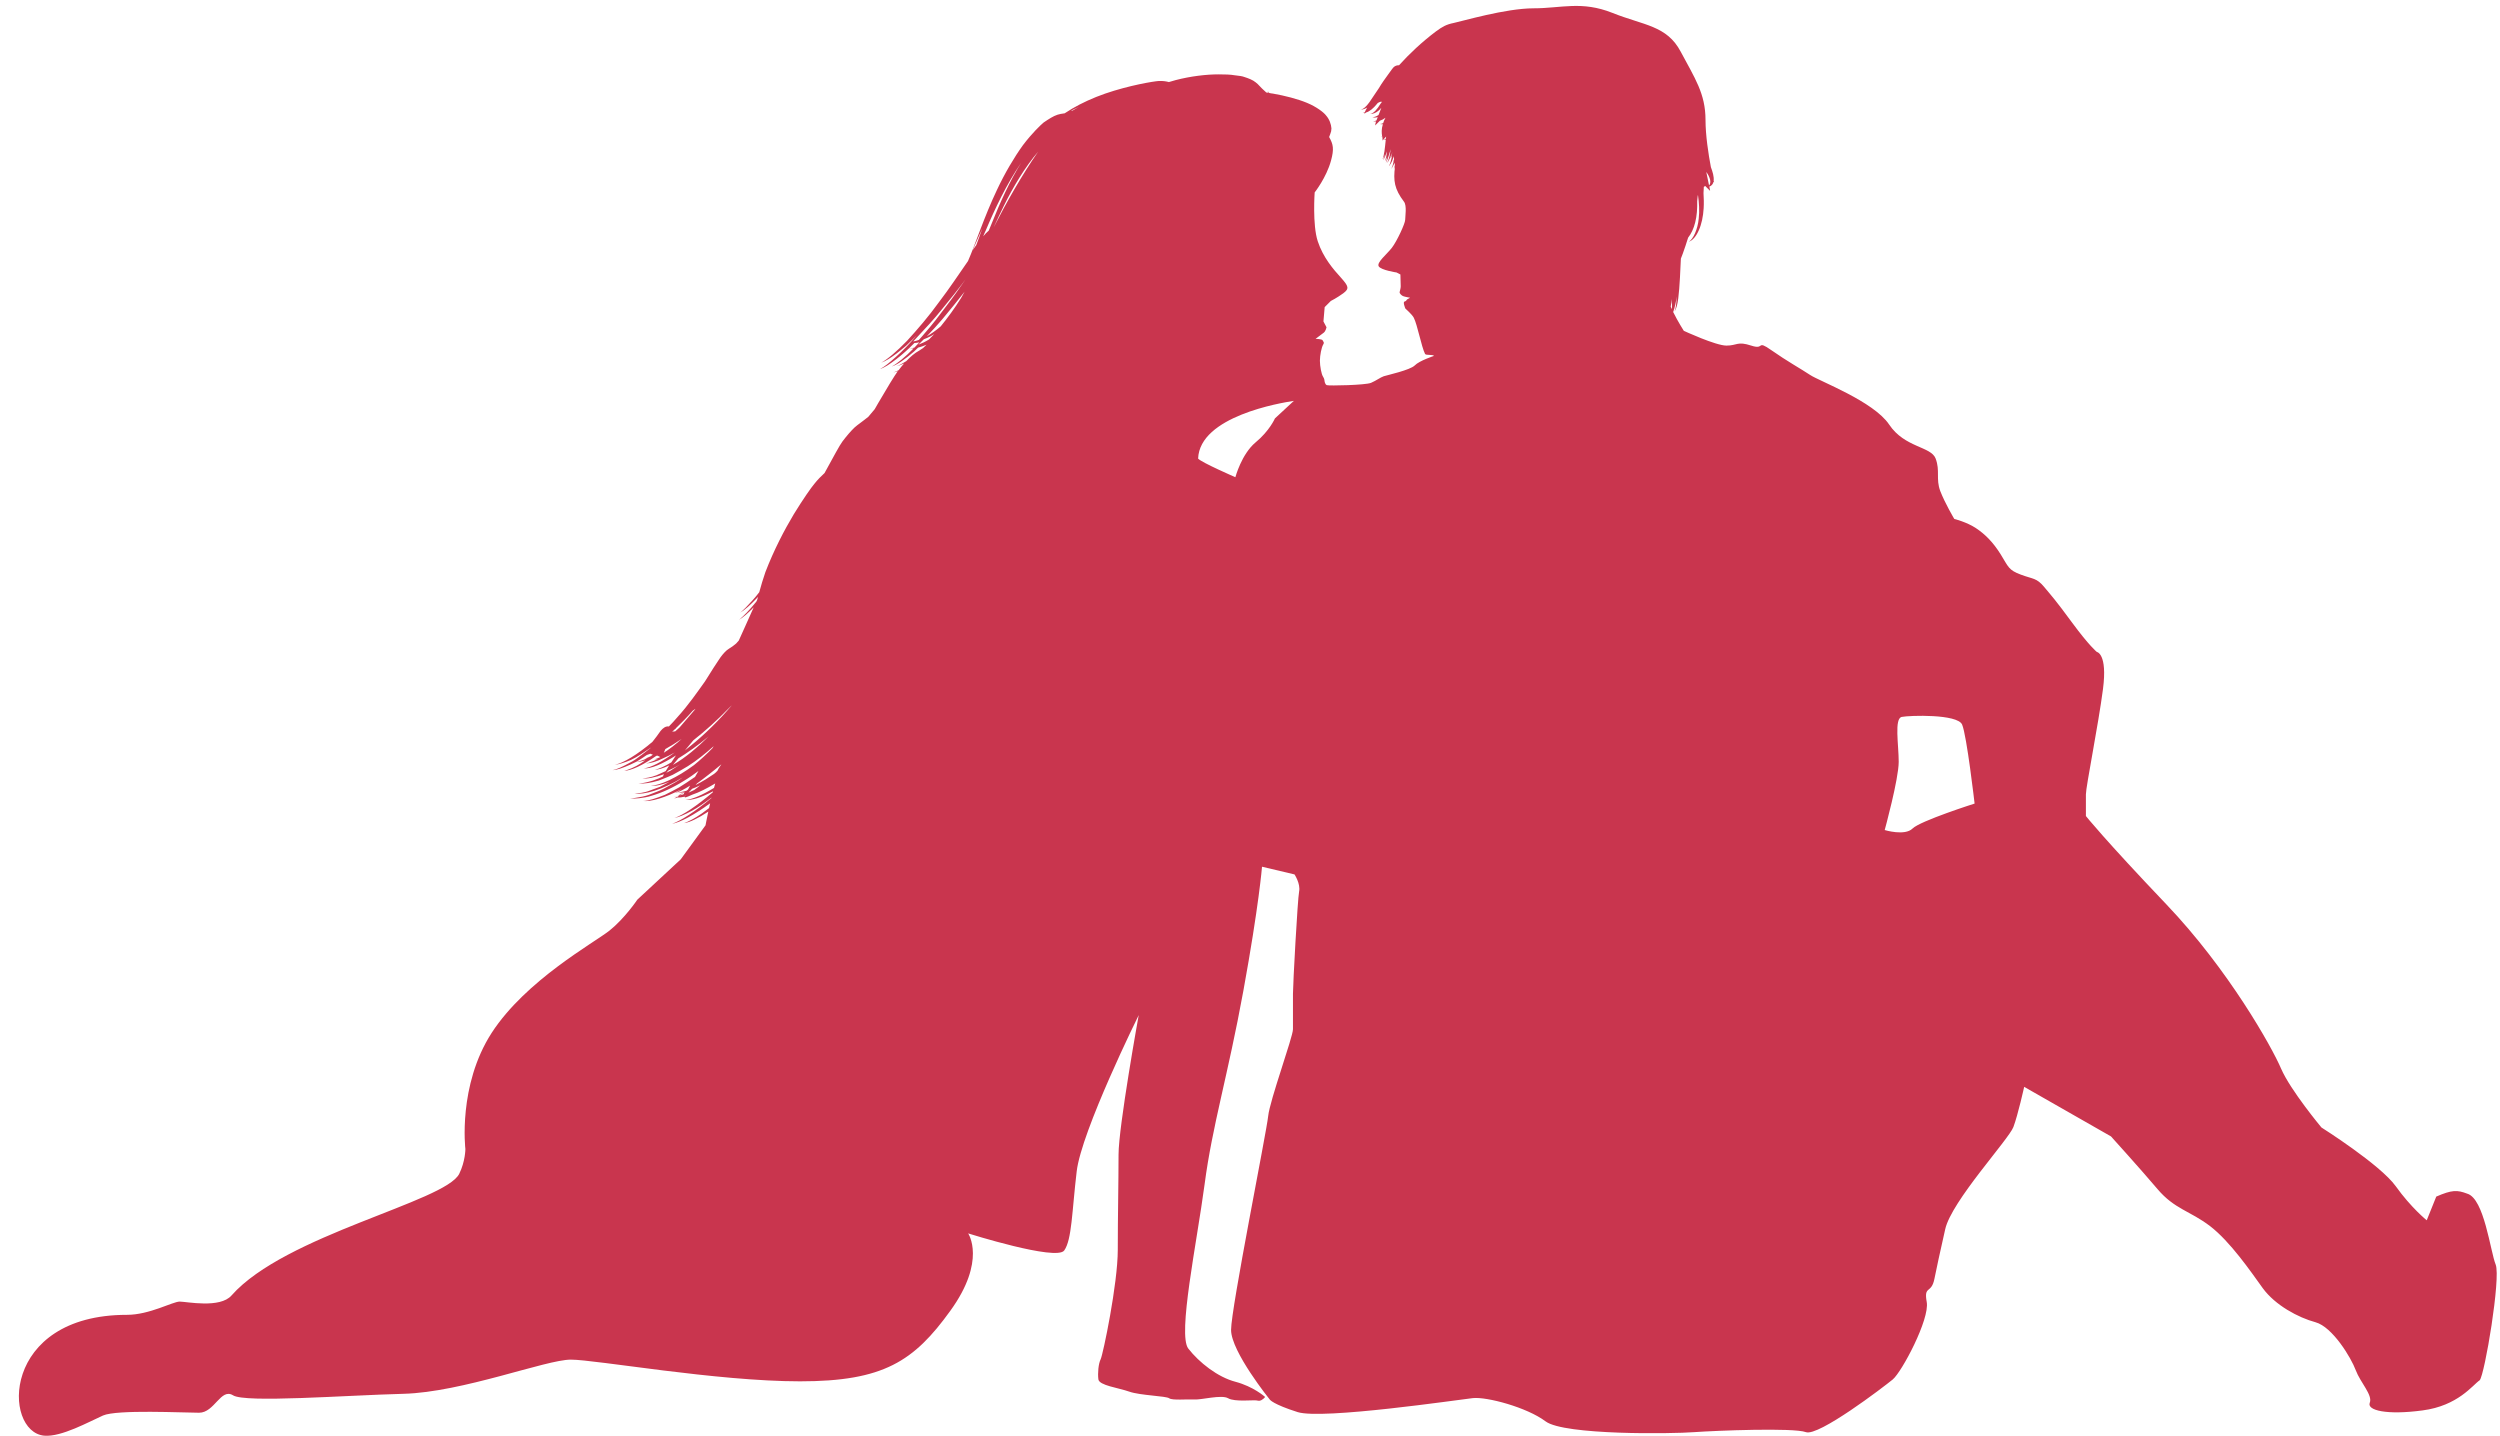 <?xml version="1.0" encoding="UTF-8" standalone="no"?><svg xmlns="http://www.w3.org/2000/svg" xmlns:xlink="http://www.w3.org/1999/xlink" fill="#c9354e" height="93.3" preserveAspectRatio="xMidYMid meet" version="1" viewBox="6.3 62.4 162.4 93.3" width="162.4" zoomAndPan="magnify"><g id="change1_1"><path d="M168.42,144.55c-0.35-0.86-0.74-4.29-1.85-4.61c-0.66-0.25-0.99-0.25-2.01,0.19l-0.62,1.54 c0,0-1.01-0.81-2.01-2.21c-1.01-1.41-4.83-3.82-4.83-3.82s-2.01-2.41-2.62-3.82c-0.6-1.41-3.42-6.44-7.45-10.67 c-4.03-4.23-5.23-5.74-5.23-5.74v-1.41c0-0.5,0.81-4.53,1.11-6.84c0.3-2.31-0.4-2.41-0.4-2.41s-0.5-0.4-1.61-1.91 c-1.11-1.51-1.31-1.71-1.81-2.31c-0.5-0.6-0.71-0.5-1.51-0.8c-0.81-0.3-0.81-0.5-1.31-1.31c-0.5-0.8-1.01-1.31-1.61-1.71 c-0.6-0.4-1.41-0.6-1.41-0.6s-0.6-1.01-0.91-1.81c-0.3-0.8,0-1.31-0.3-2.11c-0.3-0.8-2.01-0.7-3.02-2.21 c-1.01-1.51-4.53-2.82-5.13-3.22c-0.6-0.4-1.51-0.9-2.52-1.61c-1.01-0.71-0.4,0-1.31-0.3c-0.91-0.3-0.91,0-1.61,0 c-0.7,0-2.77-0.96-2.77-0.96s-0.39-0.61-0.69-1.22c0.1-0.28,0.18-0.63,0.23-1.02c-0.02,0.43-0.05,0.78-0.14,0.98 c0.23-0.32,0.29-1.18,0.35-2.19c0.02-0.4,0.04-0.82,0.06-1.24c0.04-0.11,0.09-0.22,0.13-0.34c0.12-0.33,0.23-0.67,0.34-1.02 c0.19-0.24,0.36-0.58,0.46-0.99c0.11-0.43,0.14-0.9,0.13-1.38c0.01-0.12,0.02-0.22,0.03-0.31l0.02-0.1c0.07,0.5,0.11,1.04,0.05,1.54 c-0.07,0.72-0.36,1.33-0.64,1.5c0.23-0.07,0.47-0.34,0.64-0.73c0.18-0.39,0.29-0.91,0.32-1.44c0.02-0.33,0.01-0.66-0.01-0.99 c0.01-0.16,0.02-0.3,0.02-0.4c0.04-0.02,0.06-0.04,0.09-0.06l0.32,0.32l-0.05-0.28c0.15-0.05,0.24-0.17,0.27-0.32l0.04,0.06 c0,0-0.01-0.04-0.03-0.12c0.03-0.26-0.07-0.59-0.18-0.88c-0.16-0.84-0.35-2.07-0.35-3.07c0-1.71-0.7-2.72-1.61-4.43 c-0.9-1.71-2.41-1.71-4.43-2.52c-2.01-0.8-3.32-0.3-5.13-0.3c-1.81,0-4.68,0.85-5.18,0.95c-0.5,0.1-0.75,0.25-1.16,0.55 c-0.93,0.7-1.74,1.47-2.4,2.2c-0.01,0-0.02,0-0.03,0c-0.1,0-0.2,0.03-0.29,0.1c-0.06,0.04-0.2,0.24-0.38,0.49 c-0.18,0.25-0.41,0.56-0.61,0.9c-0.45,0.63-0.78,1.32-1.18,1.39c0.14,0,0.28-0.05,0.42-0.13c-0.07,0.12-0.12,0.22-0.15,0.29 c-0.04,0.02-0.09,0.05-0.13,0.06c0.04,0,0.08-0.01,0.12-0.02c-0.02,0.05-0.03,0.08,0,0.06c0.03-0.03,0.05-0.04,0.08-0.07 c0.25-0.07,0.48-0.27,0.71-0.55c0.02-0.02,0.04-0.05,0.06-0.07c0.14-0.08,0.22-0.1,0.27-0.07c-0.03,0.04-0.06,0.08-0.09,0.12 c-0.22,0.36-0.44,0.63-0.68,0.66c0.2,0.01,0.38-0.07,0.56-0.22c0.06-0.05,0.11-0.11,0.17-0.18c-0.05,0.14-0.11,0.31-0.18,0.47 c-0.15,0.1-0.29,0.15-0.4,0.14c0.1,0.04,0.22,0.03,0.35,0c-0.03,0.08-0.06,0.15-0.09,0.22c-0.07,0.03-0.14,0.04-0.21,0.04 c0.06,0.02,0.12,0.02,0.19,0.02c-0.03,0.1-0.06,0.19-0.06,0.26l0.31-0.31c0.12-0.04,0.24-0.1,0.36-0.19 c-0.07,0.13-0.12,0.24-0.15,0.35c-0.08,0.04-0.16,0.06-0.23,0.05c0.06,0.02,0.14,0.02,0.21,0.02c-0.1,0.33-0.08,0.57-0.05,0.76 c-0.02,0.01-0.04,0.03-0.06,0.04c0.02,0,0.04-0.01,0.07-0.02c0.01,0.1,0.03,0.19,0.02,0.28l0.23-0.26c0,0.04-0.01,0.08-0.01,0.13 c-0.05,0.04-0.1,0.08-0.15,0.1c0.05,0,0.1-0.02,0.14-0.04c-0.06,0.57-0.1,1.06-0.22,1.28c0.07-0.08,0.12-0.2,0.17-0.34 c-0.04,0.17-0.08,0.31-0.12,0.41c0.09-0.13,0.16-0.33,0.25-0.58c-0.03,0.28-0.07,0.5-0.14,0.64c0.06-0.07,0.11-0.17,0.16-0.3 c-0.03,0.17-0.06,0.31-0.1,0.41c0.12-0.18,0.2-0.5,0.32-0.89c-0.06,0.4-0.13,0.73-0.24,0.9c0.1-0.1,0.18-0.28,0.26-0.5 c0.04-0.07,0.07-0.15,0.1-0.23c-0.05,0.18-0.1,0.33-0.15,0.43c0.04-0.05,0.08-0.12,0.12-0.19c-0.06,0.31-0.13,0.56-0.21,0.7 c0.03-0.03,0.06-0.07,0.08-0.11c0.09-0.12,0.17-0.31,0.24-0.55c0,0.07,0.01,0.13,0.02,0.2c-0.02,0.08-0.05,0.14-0.07,0.19 c0.02-0.02,0.03-0.05,0.05-0.07c-0.05,0.22-0.1,0.4-0.17,0.51c0.08-0.09,0.15-0.23,0.22-0.4c0.01,0.05,0.01,0.1,0.02,0.15 c-0.02,0.1-0.04,0.19-0.07,0.26c0.03-0.04,0.06-0.1,0.08-0.16c-0.12,0.92-0.04,1.46,0.58,2.28c0.2,0.25,0.08,0.96,0.08,1.18 c0,0.23-0.53,1.38-0.86,1.81c-0.33,0.43-1.01,0.96-0.86,1.21c0.15,0.25,1.16,0.4,1.16,0.4l0.25,0.13c0,0,0.02,0.72,0.02,0.76 c0.01,0.04-0.04,0.3-0.07,0.38c-0.02,0.08,0.11,0.21,0.21,0.26c0.1,0.05,0.47,0.11,0.47,0.11l-0.21,0.12c0,0-0.03,0.1-0.15,0.13 c-0.13,0.02,0.05,0.45,0.05,0.45s0.45,0.4,0.55,0.6c0.24,0.48,0.49,1.86,0.73,2.35c0.06,0.11,0.52,0.02,0.58,0.13 c0,0-0.95,0.31-1.25,0.62c-0.3,0.3-1.79,0.63-2.01,0.7c-0.23,0.08-0.48,0.28-0.83,0.43c-0.35,0.15-2.74,0.2-2.87,0.15 c-0.13-0.05-0.15-0.28-0.15-0.28s0-0.13-0.1-0.28c-0.1-0.15-0.2-0.68-0.2-1.03c0-0.35,0.11-0.88,0.21-1.04 c0.1-0.16,0-0.19-0.03-0.28c-0.03-0.09-0.46-0.1-0.46-0.1s0.4-0.3,0.53-0.4c0.13-0.1,0.18-0.35,0.18-0.35l-0.2-0.38l0.08-0.93 l0.4-0.4c0,0,0.4-0.2,0.81-0.5c0.4-0.3,0.35-0.45-0.15-1.01c-0.5-0.55-1.16-1.31-1.51-2.37c-0.35-1.06-0.2-3.17-0.2-3.17 s0.76-0.96,1.06-2.06c0.21-0.77,0.15-1.06-0.12-1.54c0.05-0.12,0.09-0.24,0.13-0.37c0.01-0.07,0.02-0.13,0.02-0.19 c-0.02-0.27-0.13-0.59-0.35-0.84c-0.14-0.19-0.61-0.56-1.24-0.82c-0.63-0.26-1.42-0.46-2.21-0.6c-0.08-0.01-0.16-0.02-0.24-0.04 c-0.04-0.04-0.08-0.09-0.11-0.13c0.01,0.04,0.05,0.08,0.07,0.12c-0.05-0.01-0.1-0.02-0.15-0.02c-0.19-0.17-0.38-0.35-0.56-0.55 c-0.05-0.04-0.09-0.08-0.13-0.11c-0.19-0.16-0.46-0.26-0.77-0.36c-0.1-0.04-0.31-0.07-0.59-0.1c-0.28-0.05-0.64-0.06-1.05-0.06 c-0.81,0-1.81,0.12-2.78,0.37c-0.15,0.04-0.3,0.08-0.45,0.13c-0.18-0.05-0.4-0.08-0.65-0.07c-0.34,0.02-1.92,0.28-3.49,0.82 c-0.78,0.27-1.54,0.62-2.15,0.98c-0.17,0.1-0.33,0.2-0.48,0.3c-0.09,0.01-0.17,0.03-0.26,0.04c-0.08,0.02-0.14,0.03-0.2,0.05 c-0.28,0.09-0.57,0.28-0.91,0.51c-0.2,0.17-0.75,0.69-1.34,1.47c-0.57,0.79-1.18,1.82-1.69,2.91c-0.82,1.72-1.41,3.55-1.88,4.62 l-0.07,0.1c-0.51,0.73-1.13,1.67-1.81,2.56c-0.66,0.92-1.42,1.8-2.08,2.52c-0.68,0.7-1.29,1.22-1.68,1.42 c0.25-0.08,0.59-0.29,0.99-0.59c0.2-0.15,0.41-0.33,0.64-0.52c0.22-0.2,0.44-0.43,0.68-0.67c-0.46,0.55-0.93,1.03-1.35,1.4 c-0.42,0.38-0.77,0.66-1.03,0.79c0.27-0.08,0.64-0.32,1.08-0.66c0.35-0.27,0.75-0.62,1.15-1.03c0.09,0,0.2-0.02,0.32-0.04 c-0.11,0.12-0.21,0.23-0.32,0.34c-0.13,0.03-0.25,0.06-0.34,0.06c0.08,0,0.18,0,0.29-0.01c-0.57,0.58-1.08,1-1.43,1.18 c0.35-0.11,0.86-0.46,1.46-0.98c0.08-0.08,0.17-0.17,0.26-0.25c0.17-0.04,0.36-0.11,0.55-0.19c-0.08,0.08-0.15,0.15-0.23,0.22 c-0.15,0.1-0.31,0.21-0.47,0.3c-0.08,0.06-0.14,0.11-0.21,0.16c-0.13,0.11-0.27,0.24-0.41,0.39c-0.25,0.16-0.46,0.27-0.64,0.33 c0.14-0.03,0.31-0.09,0.5-0.18c-0.12,0.13-0.23,0.27-0.35,0.43c0,0-0.01,0.01-0.01,0.01c-0.12,0.06-0.23,0.11-0.33,0.14 c0.08-0.01,0.18-0.04,0.28-0.08c-0.23,0.32-0.7,1.09-1.27,2.07c-0.07,0.12-0.15,0.27-0.23,0.4c-0.15,0.17-0.29,0.34-0.42,0.5 c-0.24,0.18-0.47,0.37-0.71,0.54c-0.07,0.05-0.12,0.1-0.18,0.15c-0.24,0.23-0.5,0.53-0.78,0.9c-0.19,0.25-0.58,0.99-1.12,1.97 c-0.01,0.03-0.03,0.06-0.05,0.09c-0.21,0.19-0.44,0.42-0.67,0.71c-0.2,0.24-0.71,0.96-1.33,1.97c-0.61,1.02-1.29,2.32-1.84,3.75 c-0.15,0.43-0.28,0.87-0.4,1.31c-0.15,0.2-0.3,0.37-0.44,0.53c-0.31,0.35-0.58,0.62-0.79,0.79c0.28-0.16,0.64-0.48,1.07-0.93 c0.03-0.03,0.05-0.06,0.08-0.09c-0.02,0.07-0.04,0.14-0.06,0.21c-0.02,0.03-0.03,0.07-0.05,0.1c-0.44,0.55-0.84,0.95-1.12,1.18 c0.24-0.14,0.57-0.42,0.95-0.81c-0.34,0.74-0.66,1.5-0.97,2.16c-0.06,0.06-0.11,0.13-0.17,0.19c-0.15,0.13-0.3,0.24-0.47,0.34 c-0.05,0.04-0.1,0.07-0.14,0.1c-0.18,0.16-0.36,0.37-0.53,0.64c-0.12,0.18-0.46,0.69-0.89,1.39c-0.48,0.67-1.07,1.53-1.79,2.32 c-0.18,0.21-0.36,0.41-0.55,0.6c-0.21-0.03-0.38,0.1-0.54,0.29c-0.15,0.22-0.36,0.5-0.53,0.71c-0.97,0.82-1.91,1.4-2.44,1.48 c0.25-0.01,0.61-0.12,1.05-0.31c0.39-0.18,0.81-0.47,1.28-0.79c0,0.01,0,0.01,0,0.01c-0.21,0.17-0.43,0.33-0.62,0.48 c-0.02,0.01-0.04,0.03-0.06,0.04c-0.02,0-0.04,0.01-0.06,0.02c0.01,0,0.03,0,0.04,0c-0.22,0.17-0.44,0.32-0.65,0.42 c-0.47,0.26-0.86,0.44-1.13,0.49c0.27-0.01,0.66-0.14,1.15-0.36c0.12-0.06,0.25-0.12,0.38-0.18c0-0.01,0.01-0.01,0.02-0.01l0,0 c0.12-0.08,0.24-0.15,0.37-0.23c0.1-0.07,0.21-0.14,0.31-0.21c0.07-0.02,0.15-0.05,0.23-0.08c0.06,0.03,0.11,0.05,0.16,0.06 c-0.04,0.03-0.09,0.07-0.13,0.1c-0.15,0.07-0.28,0.13-0.39,0.15c0.05,0,0.1-0.01,0.15-0.01c-0.27,0.12-0.5,0.2-0.69,0.23 c0.15,0,0.34-0.03,0.56-0.1c-0.09,0.06-0.18,0.12-0.26,0.18c-0.43,0.28-0.84,0.43-1.1,0.5c0.45-0.01,1.2-0.36,2.05-0.95 c0.03-0.01,0.05-0.03,0.08-0.04c0.06,0.02,0.13,0.05,0.21,0.1c-0.15,0.07-0.28,0.12-0.39,0.15c0.07,0,0.15-0.01,0.23-0.03 c-0.11,0.05-0.2,0.09-0.29,0.13c-0.1,0.04-0.2,0.07-0.28,0.09c0.04,0,0.1-0.02,0.15-0.03c-0.13,0.05-0.24,0.08-0.34,0.09 c0.26,0.02,0.66-0.1,1.12-0.33c0.23-0.1,0.48-0.22,0.74-0.37c-0.82,0.6-1.58,1-2.02,1.03c0.44,0.05,1.23-0.28,2.1-0.84 c-0.11,0.16-0.21,0.31-0.3,0.45c-0.43,0.26-0.81,0.43-1.08,0.48c0.24,0,0.57-0.1,0.94-0.28c-0.09,0.14-0.16,0.26-0.23,0.37 c-0.01,0-0.01,0.01-0.02,0.01c-0.21,0.1-0.4,0.18-0.58,0.26c-0.36,0.14-0.69,0.19-0.91,0.2c0.31,0.04,0.81-0.05,1.4-0.27 c-0.03,0.06-0.05,0.1-0.07,0.15c-0.09,0.04-0.18,0.08-0.26,0.12c-0.55,0.23-1.03,0.32-1.32,0.34c0.29,0.02,0.76-0.03,1.32-0.2 c0.09-0.03,0.18-0.07,0.28-0.11l0,0c0.2-0.08,0.41-0.16,0.62-0.26c0.31-0.16,0.64-0.36,0.98-0.56c0.57-0.36,1.13-0.81,1.68-1.3 c-0.03,0.04-0.05,0.09-0.08,0.13c-0.38,0.39-0.78,0.76-1.2,1.1c-1.11,0.82-2.22,1.33-2.81,1.34c0.29,0.04,0.71-0.06,1.21-0.25 c-0.21,0.11-0.42,0.22-0.61,0.32c-0.23,0.09-0.45,0.17-0.65,0.24c-0.4,0.16-0.75,0.18-0.99,0.19c0.58,0.11,1.81-0.23,3.12-1.04 c-0.33,0.24-0.68,0.44-1.01,0.61c-0.32,0.19-0.66,0.32-0.96,0.43c-0.3,0.13-0.58,0.2-0.83,0.24c-0.25,0.05-0.46,0.08-0.62,0.08 c0.16,0.02,0.36,0.02,0.6-0.01c0.24-0.03,0.53-0.07,0.83-0.17c0.62-0.18,1.34-0.5,2.07-0.96c0.32-0.19,0.63-0.41,0.94-0.64 c-0.08,0.13-0.15,0.25-0.22,0.38c-0.02,0.02-0.04,0.04-0.07,0.05c-0.33,0.23-0.66,0.45-0.97,0.64c-0.33,0.18-0.63,0.34-0.92,0.48 c-0.59,0.23-1.08,0.4-1.42,0.4c0.5,0.06,1.44-0.21,2.51-0.77c-0.17,0.11-0.32,0.2-0.44,0.25c0.25-0.05,0.59-0.23,0.99-0.48 c-0.05,0.09-0.1,0.18-0.14,0.26c-0.03,0.02-0.06,0.04-0.09,0.07c-0.23,0.07-0.42,0.11-0.57,0.1c0.12,0.03,0.26,0.03,0.43,0 c-0.17,0.12-0.33,0.22-0.46,0.3c-0.07,0.01-0.15,0.01-0.21,0c0.05,0.02,0.11,0.02,0.16,0.03c-0.07,0.04-0.13,0.07-0.19,0.09 c0.07-0.02,0.16-0.04,0.25-0.08c0.14,0.01,0.3-0.01,0.47-0.05c0,0.03,0.01,0.04,0.04,0.03c-0.02,0.01-0.04,0.02-0.05,0.03 c0.14-0.03,0.31-0.1,0.5-0.19c0.45-0.15,0.96-0.41,1.49-0.73c-0.02,0.09-0.05,0.19-0.08,0.29c-0.75,0.46-1.42,0.75-1.85,0.78 c0.42,0.04,1.06-0.17,1.79-0.56c-0.01,0.02-0.01,0.05-0.02,0.07c-1.02,0.86-1.95,1.5-2.49,1.66c0.27-0.04,0.65-0.2,1.11-0.45 c0.4-0.21,0.83-0.52,1.3-0.87c0,0.01-0.01,0.02-0.01,0.03c-1.04,0.87-2.02,1.5-2.55,1.67c0.51-0.08,1.43-0.57,2.47-1.33 c-0.02,0.1-0.05,0.21-0.07,0.31c-0.16,0.12-0.32,0.24-0.47,0.35c-0.46,0.32-0.87,0.53-1.15,0.63c0.36-0.05,0.92-0.32,1.57-0.75 c-0.11,0.51-0.18,0.89-0.18,0.89l-1.61,2.21l-2.82,2.62c0,0-0.81,1.21-1.81,2.01c-1.01,0.8-5.43,3.22-7.65,6.64 c-2.21,3.42-1.71,7.55-1.71,7.55s0,0.8-0.4,1.61c-0.91,1.82-11.32,3.97-14.79,7.9c-0.75,0.86-2.92,0.4-3.37,0.4 c-0.45,0-1.96,0.86-3.42,0.86c-8.21,0-8.07,7.6-5.38,7.85c1.11,0.1,2.92-0.91,3.82-1.31c0.91-0.4,5.23-0.18,6.24-0.18 c1.01,0,1.41-1.63,2.21-1.13c0.81,0.5,7.25,0,11.07-0.1c3.82-0.1,9.26-2.22,10.87-2.22c1.61,0,9.46,1.41,14.89,1.41 c5.43,0,7.4-1.31,9.76-4.58c2.37-3.27,1.16-5.03,1.16-5.03s5.74,1.81,6.24,1.11c0.5-0.7,0.5-2.52,0.81-5.13 c0.3-2.62,4.03-10.16,4.03-10.16s-1.31,7.24-1.31,9.06c0,1.81-0.05,3.97-0.05,6.19c0,2.21-0.96,6.79-1.11,7.1 c-0.15,0.3-0.2,0.91-0.15,1.31c0.05,0.4,1.31,0.55,2.01,0.8c0.71,0.25,2.39,0.28,2.59,0.43c0.2,0.15,1.18,0.05,1.64,0.08 c0.45,0.03,1.76-0.33,2.19-0.08c0.43,0.25,1.65,0.1,1.84,0.14c0.19,0.04,0.26,0.04,0.44-0.1c0.18-0.14,0.09-0.15,0.09-0.15 s-0.73-0.65-1.89-0.96c-1.16-0.3-2.37-1.26-3.07-2.16c-0.7-0.91,0.55-6.84,1.06-10.67c0.5-3.82,1.51-7.04,2.52-12.58 c1.01-5.54,1.21-8.05,1.21-8.05l2.11,0.5c0,0,0.4,0.6,0.3,1.11c-0.1,0.5-0.4,6.04-0.4,6.64v2.31c0,0.5-1.51,4.63-1.61,5.64 c-0.1,1.01-2.41,12.48-2.41,13.89c0,1.41,2.52,4.53,2.52,4.53s0.2,0.3,1.81,0.81c1.61,0.5,10.47-0.81,11.37-0.91 c0.91-0.1,3.52,0.6,4.73,1.51c1.21,0.91,8.25,0.81,9.66,0.7c1.41-0.1,6.44-0.3,7.25,0c0.81,0.3,5.03-2.92,5.64-3.42 c0.6-0.5,2.41-3.92,2.21-5.03c-0.2-1.11,0.3-0.5,0.5-1.51c0.2-1.01,0.3-1.41,0.7-3.22c0.4-1.81,4.13-5.84,4.43-6.64 c0.3-0.8,0.7-2.61,0.7-2.61l5.64,3.22c0,0,1.91,2.11,3.02,3.42c1.11,1.31,2.11,1.41,3.42,2.41c1.31,1.01,2.62,2.92,3.42,4.03 c0.81,1.11,2.31,1.91,3.42,2.21c1.11,0.3,2.32,2.31,2.62,3.12c0.3,0.8,1.11,1.61,0.91,2.11c-0.2,0.5,1.11,0.81,3.42,0.5 c2.32-0.3,3.27-1.66,3.72-1.96C167.71,151.69,168.76,145.4,168.42,144.55L168.42,144.55z M117.39,74.08 c0.03,0.15,0.01,0.28-0.07,0.37l-0.18-0.88C117.26,73.73,117.35,73.91,117.39,74.08z M50.7,114c-0.14,0.04-0.27,0.08-0.38,0.09 c0.14-0.06,0.29-0.15,0.45-0.24c-0.01,0.03-0.03,0.06-0.04,0.09C50.71,113.97,50.71,113.98,50.7,114L50.7,114z M50.76,114.1 c0.01-0.01,0.03-0.02,0.05-0.03c0.02,0,0.04-0.01,0.06-0.01C50.83,114.07,50.8,114.09,50.76,114.1z M50.15,109.76 c0.03,0,0.05-0.01,0.08,0c-0.02-0.01-0.04-0.01-0.06-0.02c0.39-0.37,0.77-0.76,1.13-1.17l0.18-0.13c-0.02,0.02-0.04,0.05-0.05,0.07 c-0.23,0.26-0.46,0.53-0.68,0.79c-0.1,0.12-0.2,0.23-0.3,0.35c-0.1,0.09-0.19,0.18-0.29,0.26c-0.07,0-0.14,0.01-0.2,0.03 C50.01,109.89,50.08,109.83,50.15,109.76z M49.42,111.3c0.03-0.07,0.07-0.15,0.1-0.24c0.34-0.19,0.7-0.41,1.06-0.66 C50.17,110.77,49.77,111.08,49.42,111.3z M49.86,112.46c-0.1,0.05-0.19,0.09-0.28,0.14c0.04-0.05,0.09-0.1,0.14-0.15 c0.34-0.15,0.69-0.34,1.06-0.58C50.45,112.07,50.14,112.27,49.86,112.46z M50.04,112.07c-0.01,0.01-0.02,0.01-0.03,0.02 c0.11-0.13,0.23-0.28,0.36-0.43c0.59-0.36,1.25-0.83,1.91-1.38c0.02-0.02,0.04-0.04,0.07-0.06 C51.61,110.95,50.82,111.63,50.04,112.07L50.04,112.07z M51.39,113.72c-0.13,0.06-0.25,0.12-0.37,0.17 c0.07-0.07,0.15-0.15,0.24-0.25c0.17-0.06,0.35-0.14,0.53-0.23C51.65,113.53,51.52,113.63,51.39,113.72z M53.04,112.23 c-0.04,0.05-0.09,0.15-0.14,0.25c-0.03,0.02-0.06,0.05-0.08,0.08c-0.05,0.04-0.09,0.08-0.13,0.11c-0.19,0.13-0.37,0.25-0.55,0.36 c-0.23,0.14-0.45,0.26-0.66,0.37c0.03-0.04,0.07-0.07,0.1-0.11c0.24-0.17,0.48-0.36,0.74-0.56c0.27-0.21,0.55-0.44,0.84-0.68 C53.13,112.11,53.08,112.17,53.04,112.23z M51.15,110.86c-0.12,0.1-0.24,0.19-0.36,0.29c0.18-0.22,0.36-0.44,0.55-0.66 c0.77-0.6,1.55-1.31,2.26-2.04c0.07-0.07,0.14-0.14,0.21-0.21c0,0,0,0,0,0.01C53.05,109.15,52.08,110.11,51.15,110.86L51.15,110.86z M66.65,84.45c-0.24,0.15-0.48,0.26-0.69,0.34c0.11-0.11,0.23-0.23,0.35-0.35c0.15-0.06,0.3-0.12,0.47-0.21 c0.07-0.04,0.14-0.09,0.21-0.13C66.87,84.22,66.76,84.33,66.65,84.45L66.65,84.45z M68.73,81.76c-0.4,0.65-0.86,1.27-1.32,1.84 c-0.31,0.27-0.63,0.49-0.91,0.65c0.33-0.34,0.67-0.71,1.01-1.11c0.48-0.57,0.97-1.18,1.45-1.79C68.88,81.48,68.81,81.62,68.73,81.76 z M67.76,82.3c-0.44,0.59-0.89,1.18-1.35,1.7c-0.14,0.17-0.28,0.33-0.42,0.48c-0.14,0.05-0.26,0.09-0.37,0.1 c0.09-0.1,0.19-0.19,0.28-0.3c0.51-0.54,1.06-1.13,1.58-1.78c0.53-0.64,1.06-1.3,1.54-1.95C68.63,81.12,68.21,81.72,67.76,82.3 L67.76,82.3z M69.72,78.32c-0.02,0.04-0.05,0.07-0.08,0.11c-0.05,0.07-0.1,0.15-0.16,0.23c0.19-0.42,0.4-0.9,0.63-1.42 C69.98,77.62,69.85,77.98,69.72,78.32L69.72,78.32z M70.53,77.38c-0.12,0.1-0.24,0.23-0.36,0.37c0.05-0.12,0.1-0.25,0.16-0.37 c0.59-1.4,1.36-3.03,2.31-4.41c-0.74,1.17-1.4,2.64-1.92,3.95C70.65,77.08,70.59,77.23,70.53,77.38L70.53,77.38z M70.88,77.11 c-0.01,0-0.01,0.01-0.01,0.01c0.2-0.43,0.41-0.89,0.64-1.35c0.6-1.22,1.37-2.51,2.23-3.52C72.69,73.76,71.67,75.56,70.88,77.11z M75.98,69.58c-0.04,0.01-0.08,0.01-0.12,0.02c0.17-0.09,0.34-0.17,0.53-0.25C76.24,69.42,76.11,69.5,75.98,69.58L75.98,69.58z M89.12,89.58c0,0-0.35,0.81-1.26,1.56c-0.91,0.76-1.31,2.26-1.31,2.26s-2.21-0.96-2.42-1.21c0.1-2.75,5.36-3.62,6.22-3.75 L89.12,89.58z M114.88,82.05c0.01-0.08,0.02-0.16,0.03-0.23c0,0.2,0,0.39,0,0.56c0,0.03-0.01,0.07-0.01,0.1 c-0.03-0.06-0.05-0.11-0.07-0.16C114.84,82.22,114.86,82.14,114.88,82.05L114.88,82.05z M130.54,116.22c-0.5,0.5-1.81,0.1-1.81,0.1 s0.91-3.32,0.91-4.43c0-1.11-0.3-2.82,0.2-2.92c0.5-0.1,3.62-0.2,3.92,0.5c0.3,0.7,0.81,5.13,0.81,5.13S131.05,115.72,130.54,116.22 L130.54,116.22z"/></g></svg>
